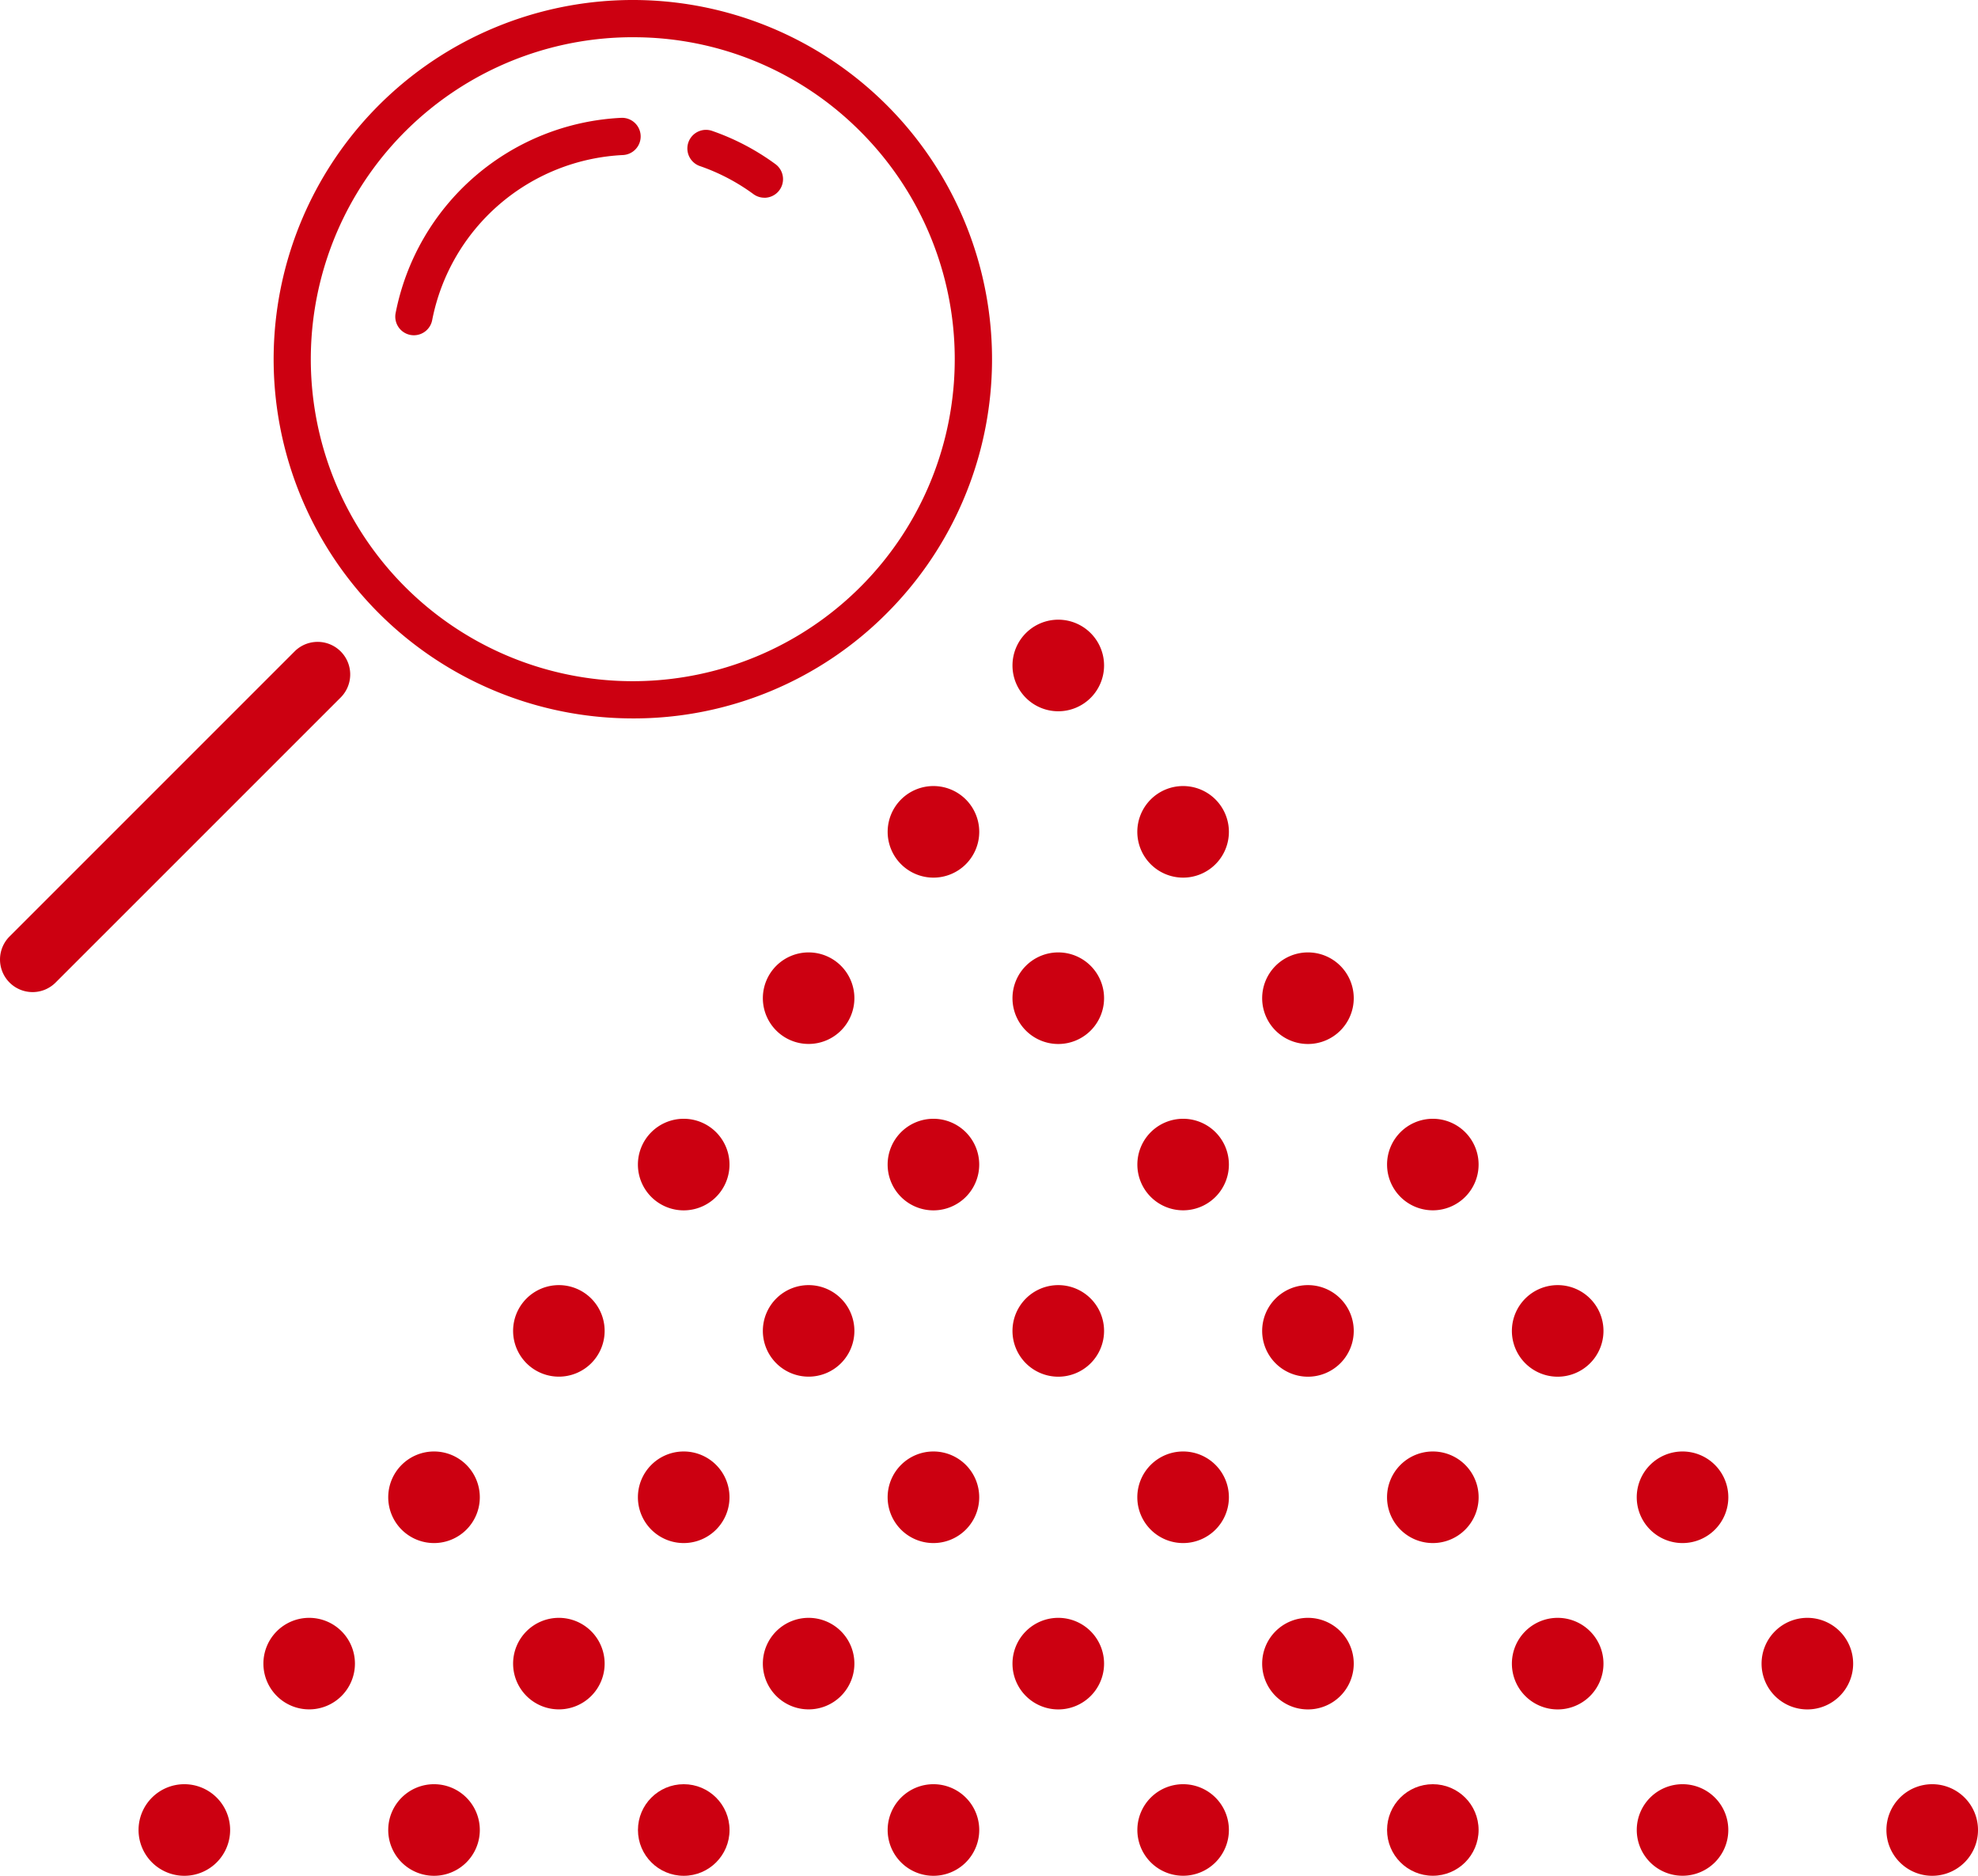 <svg xmlns="http://www.w3.org/2000/svg" width="83.587" height="79.264" viewBox="0 0 83.587 79.264">
  <g id="グループ_404" data-name="グループ 404" transform="translate(0 0)">
    <g id="グループ_338" data-name="グループ 338" transform="translate(5.855 26.186)">
      <path id="パス_858" data-name="パス 858" d="M3492.222,1362.964a1.935,1.935,0,1,1-1.935-1.935A1.935,1.935,0,0,1,3492.222,1362.964Z" transform="translate(-3451.421 -1361.029)" fill="#c01"/>
      <path id="パス_859" data-name="パス 859" d="M3478.813,1380.834a1.935,1.935,0,1,1-1.934-1.935A1.935,1.935,0,0,1,3478.813,1380.834Z" transform="translate(-3443.287 -1371.869)" fill="#c01"/>
      <path id="パス_860" data-name="パス 860" d="M3505.633,1380.834a1.935,1.935,0,1,1-1.933-1.935A1.935,1.935,0,0,1,3505.633,1380.834Z" transform="translate(-3459.557 -1371.869)" fill="#c01"/>
      <path id="パス_861" data-name="パス 861" d="M3465.4,1398.705a1.934,1.934,0,1,1-1.933-1.935A1.934,1.934,0,0,1,3465.4,1398.705Z" transform="translate(-3435.15 -1382.71)" fill="#c01"/>
      <path id="パス_862" data-name="パス 862" d="M3492.222,1398.705a1.935,1.935,0,1,1-1.935-1.935A1.935,1.935,0,0,1,3492.222,1398.705Z" transform="translate(-3451.421 -1382.71)" fill="#c01"/>
      <path id="パス_863" data-name="パス 863" d="M3519.045,1398.705a1.935,1.935,0,1,1-1.934-1.935A1.934,1.934,0,0,1,3519.045,1398.705Z" transform="translate(-3467.693 -1382.71)" fill="#c01"/>
      <path id="パス_864" data-name="パス 864" d="M3451.987,1416.575a1.935,1.935,0,1,1-1.935-1.935A1.935,1.935,0,0,1,3451.987,1416.575Z" transform="translate(-3427.015 -1393.55)" fill="#c01"/>
      <path id="パス_865" data-name="パス 865" d="M3478.811,1416.575a1.935,1.935,0,1,1-1.935-1.935A1.936,1.936,0,0,1,3478.811,1416.575Z" transform="translate(-3443.286 -1393.55)" fill="#c01"/>
      <path id="パス_866" data-name="パス 866" d="M3505.634,1416.575a1.934,1.934,0,1,1-1.933-1.935A1.934,1.934,0,0,1,3505.634,1416.575Z" transform="translate(-3459.558 -1393.55)" fill="#c01"/>
      <path id="パス_867" data-name="パス 867" d="M3532.458,1416.575a1.934,1.934,0,1,1-1.935-1.935A1.935,1.935,0,0,1,3532.458,1416.575Z" transform="translate(-3475.83 -1393.55)" fill="#c01"/>
      <path id="パス_868" data-name="パス 868" d="M3438.576,1434.445a1.934,1.934,0,1,1-1.935-1.935A1.934,1.934,0,0,1,3438.576,1434.445Z" transform="translate(-3418.88 -1404.391)" fill="#c01"/>
      <path id="パス_869" data-name="パス 869" d="M3465.4,1434.445a1.934,1.934,0,1,1-1.933-1.935A1.934,1.934,0,0,1,3465.4,1434.445Z" transform="translate(-3435.15 -1404.391)" fill="#c01"/>
      <path id="パス_870" data-name="パス 870" d="M3492.222,1434.445a1.935,1.935,0,1,1-1.935-1.935A1.935,1.935,0,0,1,3492.222,1434.445Z" transform="translate(-3451.421 -1404.391)" fill="#c01"/>
      <path id="パス_871" data-name="パス 871" d="M3519.045,1434.445a1.935,1.935,0,1,1-1.935-1.935A1.935,1.935,0,0,1,3519.045,1434.445Z" transform="translate(-3467.693 -1404.391)" fill="#c01"/>
      <path id="パス_872" data-name="パス 872" d="M3545.869,1434.445a1.935,1.935,0,1,1-1.934-1.935A1.934,1.934,0,0,1,3545.869,1434.445Z" transform="translate(-3483.964 -1404.391)" fill="#c01"/>
      <path id="パス_873" data-name="パス 873" d="M3425.164,1452.315a1.935,1.935,0,1,1-1.934-1.935A1.934,1.934,0,0,1,3425.164,1452.315Z" transform="translate(-3410.743 -1415.231)" fill="#c01"/>
      <path id="パス_874" data-name="パス 874" d="M3451.987,1452.315a1.935,1.935,0,1,1-1.935-1.935A1.934,1.934,0,0,1,3451.987,1452.315Z" transform="translate(-3427.015 -1415.231)" fill="#c01"/>
      <path id="パス_875" data-name="パス 875" d="M3478.811,1452.315a1.935,1.935,0,1,1-1.935-1.935A1.934,1.934,0,0,1,3478.811,1452.315Z" transform="translate(-3443.286 -1415.231)" fill="#c01"/>
      <path id="パス_876" data-name="パス 876" d="M3505.633,1452.315a1.935,1.935,0,1,1-1.935-1.935A1.934,1.934,0,0,1,3505.633,1452.315Z" transform="translate(-3459.557 -1415.231)" fill="#c01"/>
      <path id="パス_877" data-name="パス 877" d="M3532.457,1452.315a1.935,1.935,0,1,1-1.934-1.935A1.934,1.934,0,0,1,3532.457,1452.315Z" transform="translate(-3475.828 -1415.231)" fill="#c01"/>
      <path id="パス_878" data-name="パス 878" d="M3559.28,1452.315a1.935,1.935,0,1,1-1.936-1.935A1.935,1.935,0,0,1,3559.28,1452.315Z" transform="translate(-3492.099 -1415.231)" fill="#c01"/>
      <path id="パス_879" data-name="パス 879" d="M3411.753,1470.185a1.934,1.934,0,1,1-1.935-1.935A1.934,1.934,0,0,1,3411.753,1470.185Z" transform="translate(-3402.609 -1426.071)" fill="#c01"/>
      <path id="パス_880" data-name="パス 880" d="M3438.576,1470.185a1.934,1.934,0,1,1-1.935-1.935A1.935,1.935,0,0,1,3438.576,1470.185Z" transform="translate(-3418.88 -1426.071)" fill="#c01"/>
      <path id="パス_881" data-name="パス 881" d="M3465.4,1470.185a1.934,1.934,0,1,1-1.933-1.935A1.934,1.934,0,0,1,3465.4,1470.185Z" transform="translate(-3435.15 -1426.071)" fill="#c01"/>
      <path id="パス_882" data-name="パス 882" d="M3492.222,1470.185a1.935,1.935,0,1,1-1.935-1.935A1.935,1.935,0,0,1,3492.222,1470.185Z" transform="translate(-3451.421 -1426.071)" fill="#c01"/>
      <path id="パス_883" data-name="パス 883" d="M3519.045,1470.185a1.935,1.935,0,1,1-1.934-1.935A1.934,1.934,0,0,1,3519.045,1470.185Z" transform="translate(-3467.693 -1426.071)" fill="#c01"/>
      <path id="パス_884" data-name="パス 884" d="M3545.869,1470.185a1.935,1.935,0,1,1-1.935-1.935A1.935,1.935,0,0,1,3545.869,1470.185Z" transform="translate(-3483.964 -1426.071)" fill="#c01"/>
      <path id="パス_885" data-name="パス 885" d="M3572.693,1470.185a1.935,1.935,0,1,1-1.934-1.935A1.935,1.935,0,0,1,3572.693,1470.185Z" transform="translate(-3500.237 -1426.071)" fill="#c01"/>
      <path id="パス_886" data-name="パス 886" d="M3398.342,1488.055a1.935,1.935,0,1,1-1.935-1.935A1.935,1.935,0,0,1,3398.342,1488.055Z" transform="translate(-3394.472 -1436.911)" fill="#c01"/>
      <path id="パス_887" data-name="パス 887" d="M3425.164,1488.055a1.935,1.935,0,1,1-1.934-1.935A1.934,1.934,0,0,1,3425.164,1488.055Z" transform="translate(-3410.743 -1436.911)" fill="#c01"/>
      <ellipse id="楕円形_15" data-name="楕円形 15" cx="1.935" cy="1.935" rx="1.935" ry="1.935" transform="translate(21.104 49.209)" fill="#c01"/>
      <path id="パス_888" data-name="パス 888" d="M3478.813,1488.055a1.935,1.935,0,1,1-1.936-1.935A1.935,1.935,0,0,1,3478.813,1488.055Z" transform="translate(-3443.287 -1436.911)" fill="#c01"/>
      <path id="パス_889" data-name="パス 889" d="M3505.634,1488.055a1.934,1.934,0,1,1-1.933-1.935A1.933,1.933,0,0,1,3505.634,1488.055Z" transform="translate(-3459.558 -1436.911)" fill="#c01"/>
      <ellipse id="楕円形_16" data-name="楕円形 16" cx="1.934" cy="1.934" rx="1.934" ry="1.934" transform="translate(52.76 49.209)" fill="#c01"/>
      <path id="パス_890" data-name="パス 890" d="M3559.281,1488.055a1.934,1.934,0,1,1-1.934-1.935A1.933,1.933,0,0,1,3559.281,1488.055Z" transform="translate(-3492.101 -1436.911)" fill="#c01"/>
      <path id="パス_891" data-name="パス 891" d="M3586.105,1488.055a1.935,1.935,0,1,1-1.936-1.935A1.934,1.934,0,0,1,3586.105,1488.055Z" transform="translate(-3508.373 -1436.911)" fill="#c01"/>
    </g>
    <g id="グループ_342" data-name="グループ 342" transform="translate(0 0)">
      <path id="パス_899" data-name="パス 899" d="M3424.166,1324.82a15.179,15.179,0,1,1,10.734-4.446A15.078,15.078,0,0,1,3424.166,1324.82Zm0-28.785a13.606,13.606,0,1,0,9.62,3.986A13.515,13.515,0,0,0,3424.167,1296.036Z" transform="translate(-3397.424 -1294.462)" fill="#c01"/>
      <path id="パス_900" data-name="パス 900" d="M3380.967,1378.181a1.377,1.377,0,0,1-.974-2.35l12.065-12.065a1.377,1.377,0,0,1,1.947,1.947l-12.065,12.064A1.373,1.373,0,0,1,3380.967,1378.181Z" transform="translate(-3379.59 -1336.258)" fill="#c01"/>
      <path id="パス_901" data-name="パス 901" d="M3422.838,1316.307a.808.808,0,0,1-.15-.014.787.787,0,0,1-.623-.922,10.219,10.219,0,0,1,9.546-8.252.787.787,0,0,1,.074,1.572,8.641,8.641,0,0,0-8.075,6.978A.788.788,0,0,1,3422.838,1316.307Z" transform="translate(-3405.347 -1302.14)" fill="#c01"/>
      <path id="パス_902" data-name="パス 902" d="M3456.707,1311.287a.784.784,0,0,1-.464-.152,8.514,8.514,0,0,0-2.247-1.18.787.787,0,1,1,.515-1.487,10.11,10.11,0,0,1,2.662,1.4.787.787,0,0,1-.466,1.421Z" transform="translate(-3424.404 -1302.932)" fill="#c01"/>
    </g>
  </g>
</svg>
